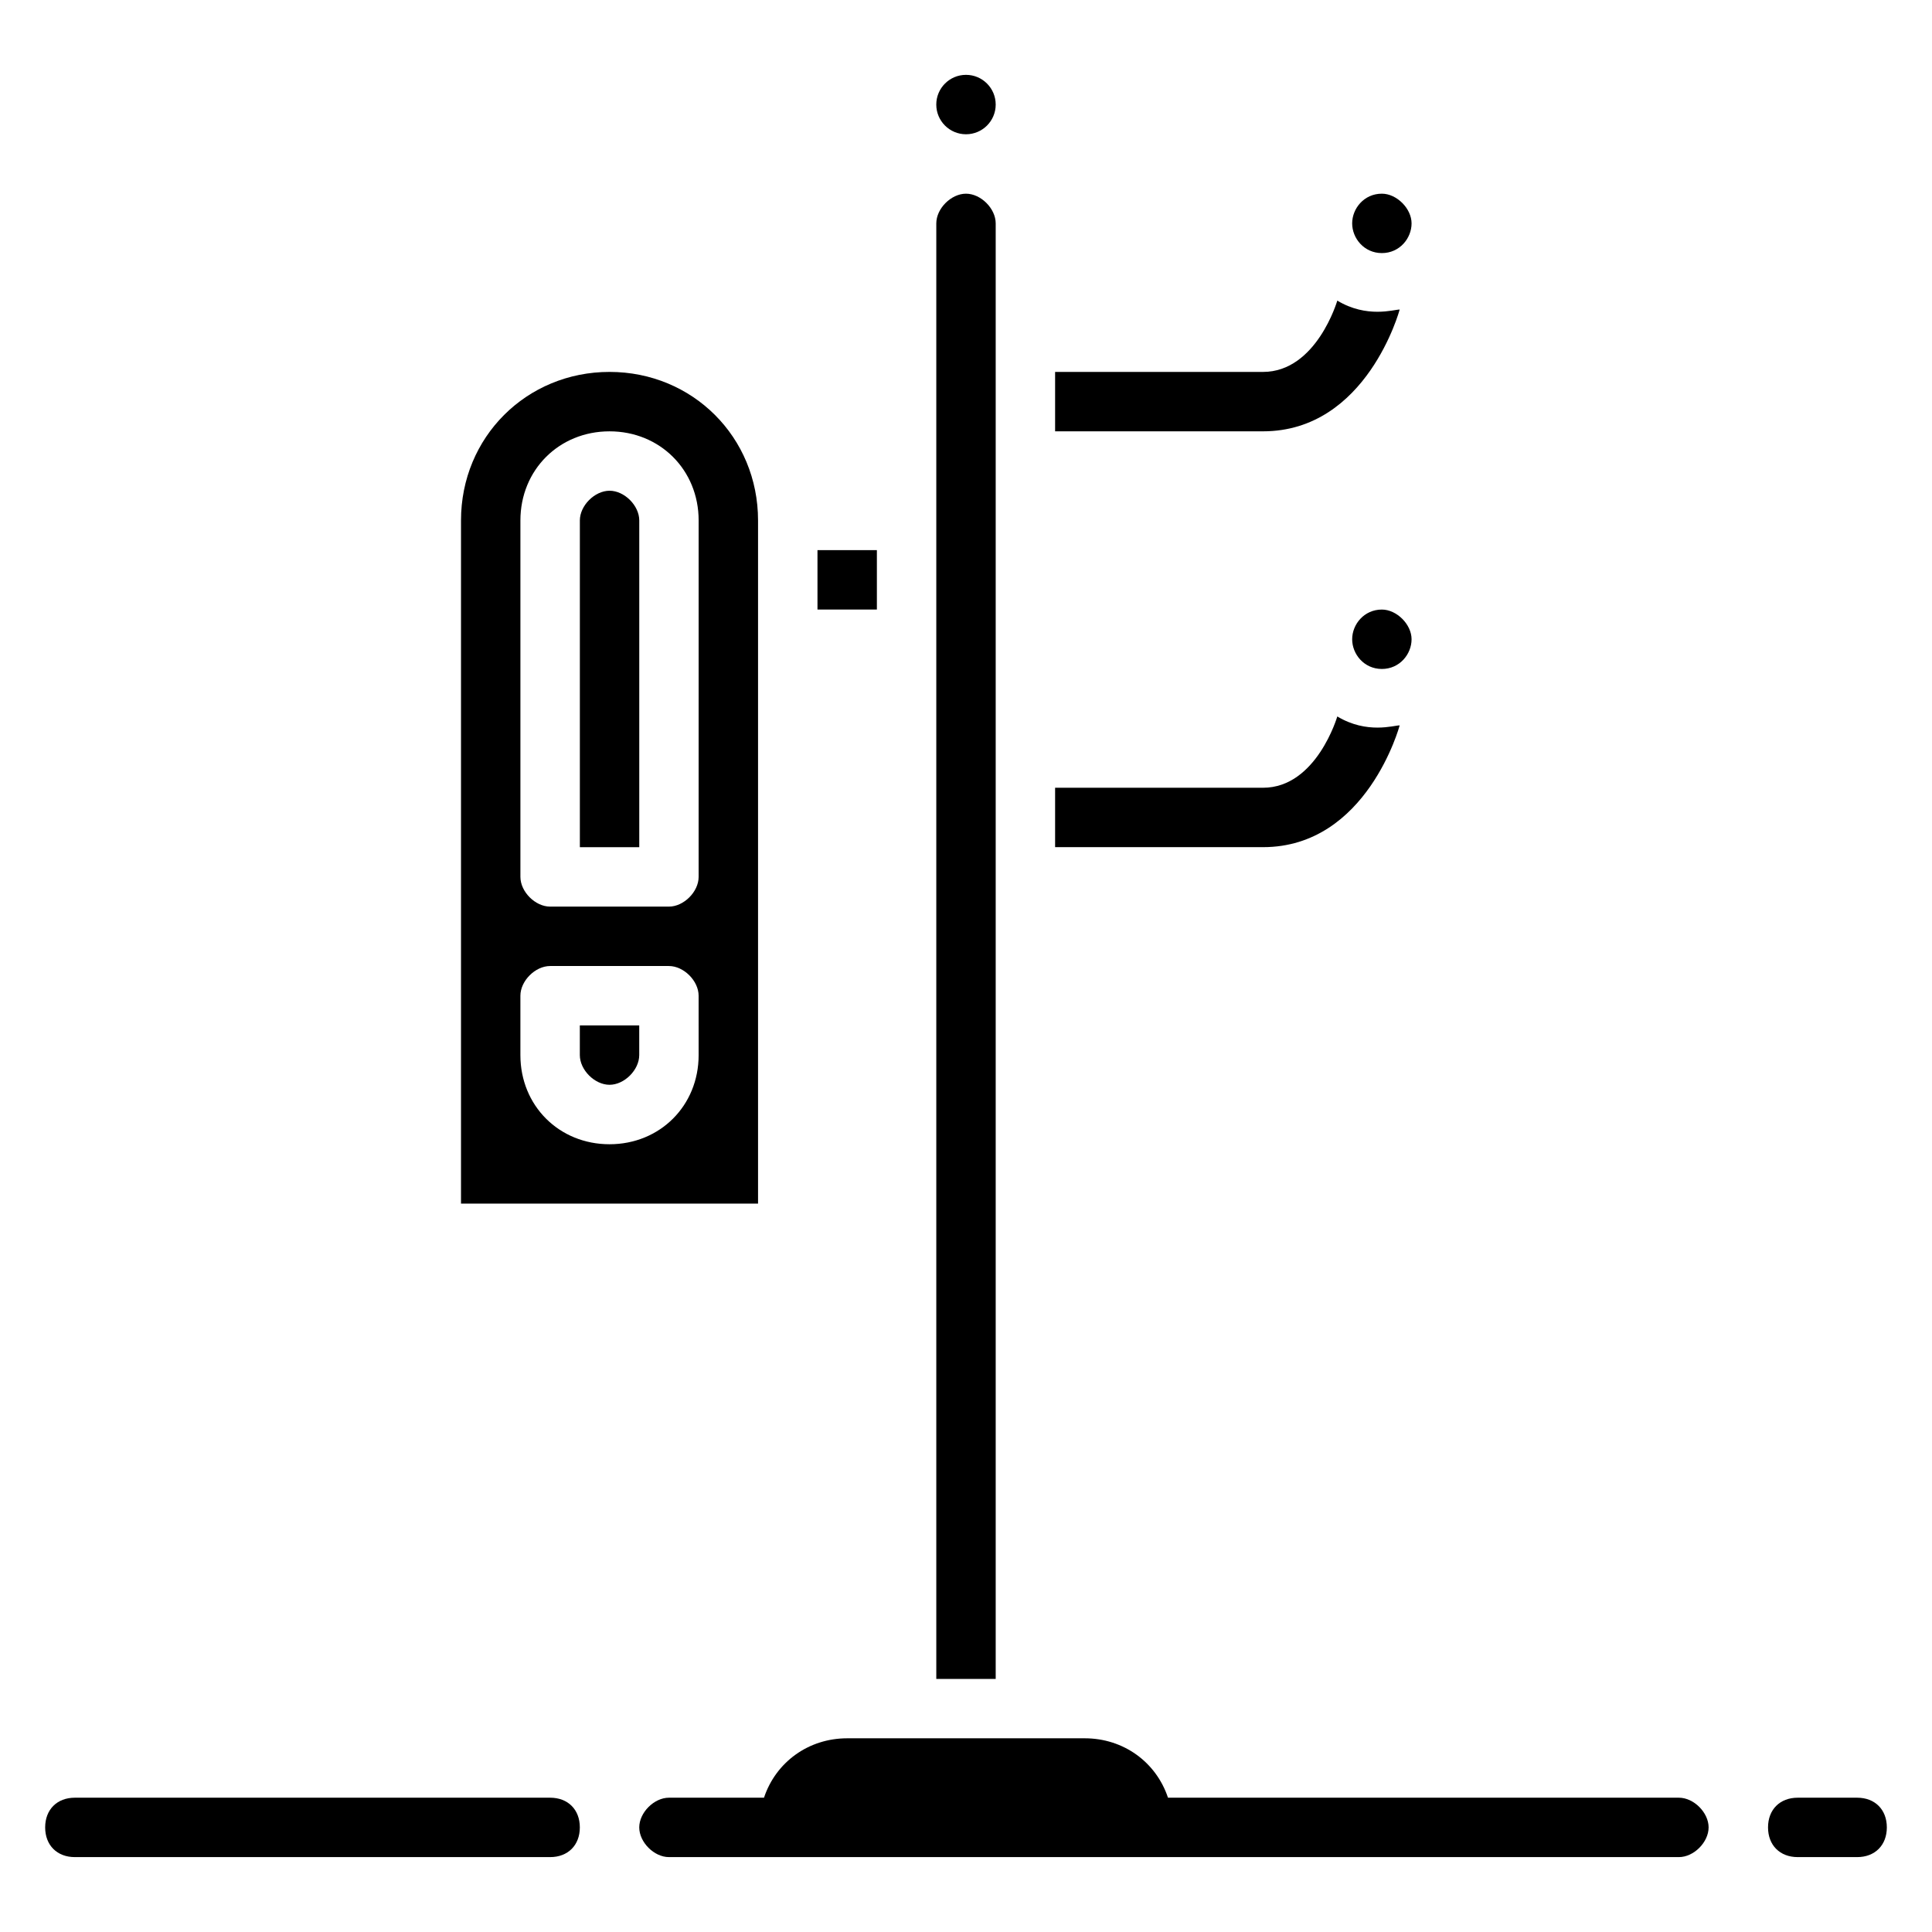 <?xml version="1.0" encoding="UTF-8"?>
<!-- Uploaded to: ICON Repo, www.svgrepo.com, Generator: ICON Repo Mixer Tools -->
<svg fill="#000000" width="800px" height="800px" version="1.1" viewBox="144 144 512 512" xmlns="http://www.w3.org/2000/svg">
 <g>
  <path d="m407.87 171.71c0 4.348-3.523 7.871-7.871 7.871s-7.875-3.523-7.875-7.871c0-4.348 3.527-7.875 7.875-7.875s7.871 3.527 7.871 7.875"/>
  <path d="m510.21 211.07c4.723 0 7.871-3.938 7.871-7.871 0-3.938-3.938-7.871-7.871-7.871-4.723 0-7.871 3.938-7.871 7.871 0 3.934 3.148 7.871 7.871 7.871z"/>
  <path d="m510.21 305.54c-4.723 0-7.871 3.938-7.871 7.871 0 3.938 3.148 7.871 7.871 7.871 4.723 0 7.871-3.938 7.871-7.871 0-3.938-3.934-7.871-7.871-7.871z"/>
  <path d="m514.93 336.23c-1.574 0-8.66 2.363-16.531-2.363 0 0-5.512 18.895-19.68 18.895h-55.105v15.742h55.105c27.551 0.004 36.211-32.273 36.211-32.273z"/>
  <path d="m514.93 226.03c-1.574 0-8.66 2.363-16.531-2.363 0 0-5.512 18.895-19.68 18.895h-55.105v15.742h55.105c27.551 0 36.211-32.273 36.211-32.273z"/>
  <path d="m360.64 289.79h15.742v15.742h-15.742z"/>
  <path d="m344.89 281.92c0-22.043-17.32-39.359-39.359-39.359-22.043 0-39.359 17.32-39.359 39.359v181.05h78.719zm-15.746 141.7c0 13.383-10.234 23.617-23.617 23.617s-23.617-10.234-23.617-23.617v-15.742c0-3.938 3.938-7.871 7.871-7.871h31.488c3.938 0 7.871 3.938 7.871 7.871zm0-47.23c0 3.938-3.938 7.871-7.871 7.871h-31.488c-3.938 0-7.871-3.938-7.871-7.871v-94.465c0-13.383 10.234-23.617 23.617-23.617 13.383 0 23.617 10.234 23.617 23.617z"/>
  <path d="m305.54 274.05c-3.938 0-7.871 3.938-7.871 7.871v86.594h15.742v-86.594c0-3.938-3.938-7.871-7.871-7.871z"/>
  <path d="m297.66 423.61c0 3.938 3.938 7.871 7.871 7.871 3.938 0 7.871-3.938 7.871-7.871v-7.871h-15.742z"/>
  <path d="m407.87 203.2c0-3.938-3.938-7.871-7.871-7.871-3.938 0-7.871 3.938-7.871 7.871v385.73h15.742z"/>
  <path d="m636.16 620.41h-15.742c-4.723 0-7.871 3.148-7.871 7.871s3.148 7.871 7.871 7.871h15.742c4.723 0 7.871-3.148 7.871-7.871s-3.148-7.871-7.871-7.871z"/>
  <path d="m588.93 620.41h-135.4c-3.148-9.445-11.809-15.742-22.043-15.742h-62.977c-10.234 0-18.895 6.297-22.043 15.742h-25.188c-3.938 0-7.871 3.938-7.871 7.871 0 3.938 3.938 7.871 7.871 7.871h267.65c3.938 0 7.871-3.938 7.871-7.871 0.004-3.934-3.934-7.871-7.871-7.871z"/>
  <path d="m289.79 620.41h-125.95c-4.723 0-7.871 3.148-7.871 7.871s3.148 7.871 7.871 7.871h125.95c4.723 0 7.871-3.148 7.871-7.871 0.004-4.723-3.148-7.871-7.871-7.871z"/>
 </g>
</svg>